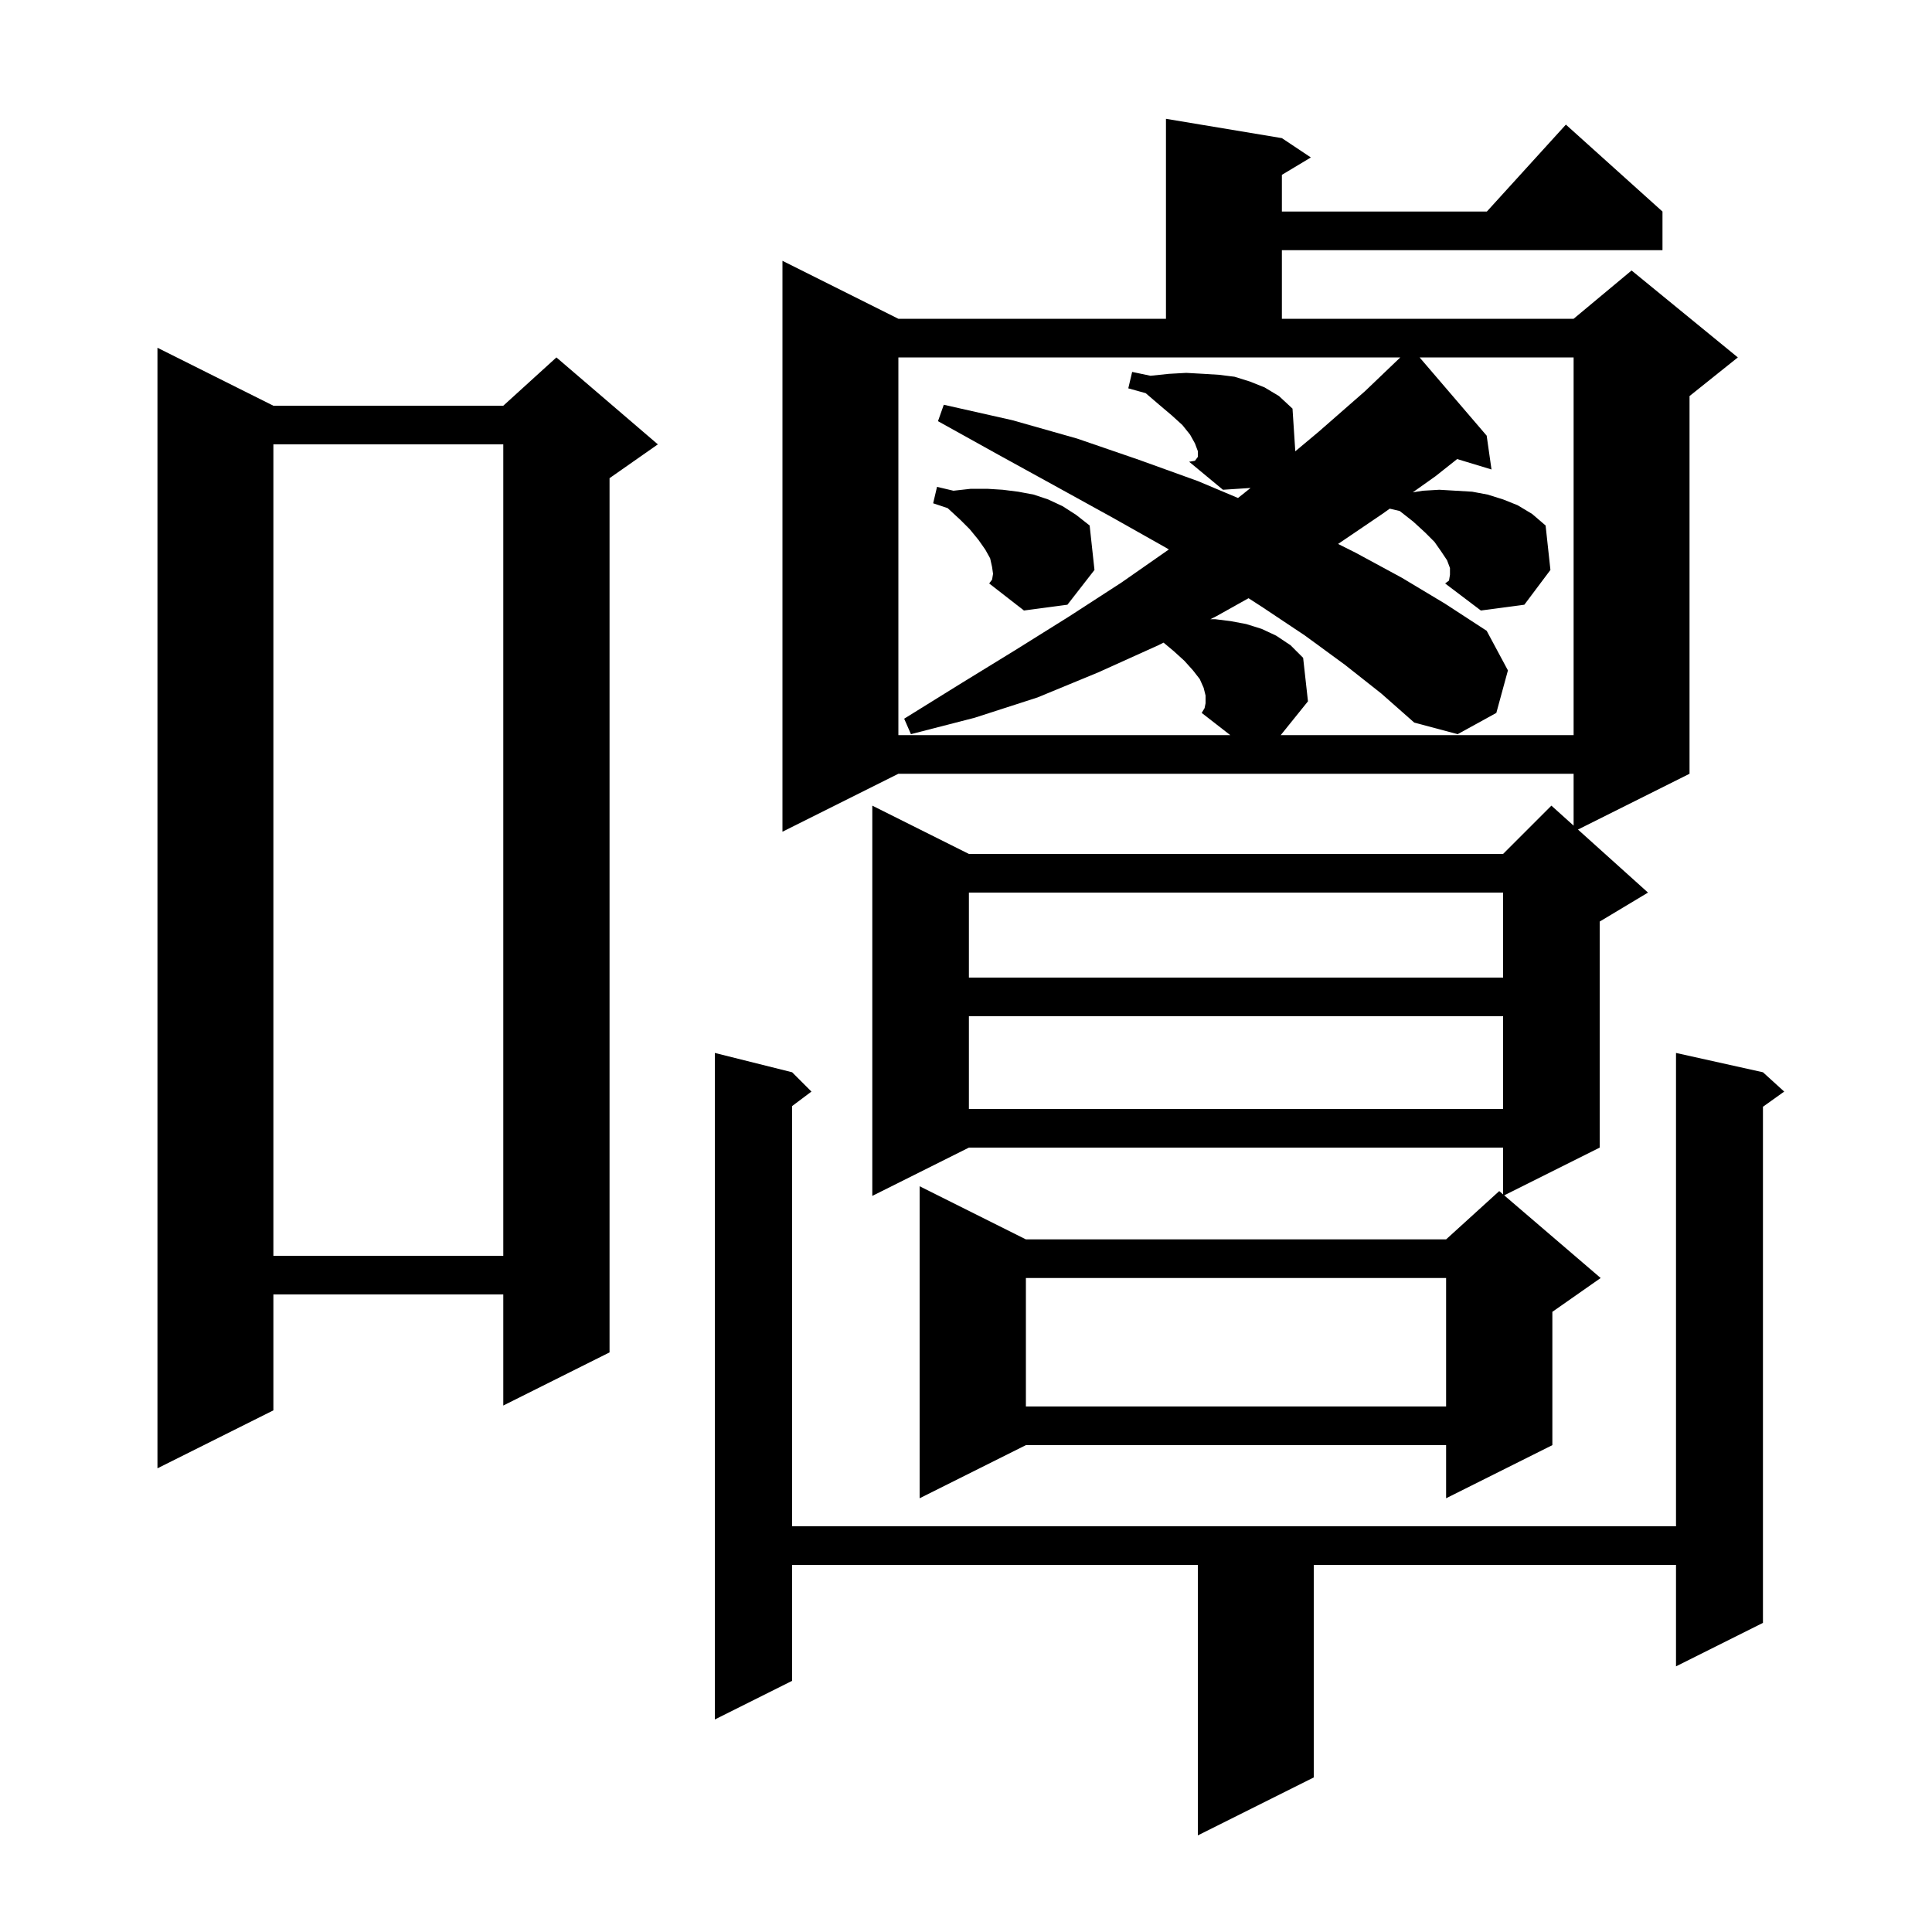 <svg xmlns="http://www.w3.org/2000/svg" xmlns:xlink="http://www.w3.org/1999/xlink" version="1.1" baseProfile="full" viewBox="0 0 200 200" width="200" height="200"><g fill="currentColor"><path d="M 182.5 111.0 L 184.7 113.0 L 182.5 114.571 L 182.5 168.0 L 173.5 172.5 L 173.5 162.0 L 136.0 162.0 L 136.0 184.0 L 124.0 190.0 L 124.0 162.0 L 82.0 162.0 L 82.0 174.0 L 74.0 178.0 L 74.0 109.0 L 82.0 111.0 L 84.0 113.0 L 82.0 114.5 L 82.0 158.0 L 173.5 158.0 L 173.5 109.0 Z M 132.7 14.3 L 135.7 16.3 L 132.7 18.1 L 132.7 21.9 L 153.918 21.9 L 162.1 12.9 L 172.1 21.9 L 172.1 25.9 L 132.7 25.9 L 132.7 33.0 L 162.9 33.0 L 168.9 28.0 L 179.9 37.0 L 174.9 41.0 L 174.9 80.1 L 163.35 85.875 L 170.6 92.4 L 165.6 95.4 L 165.6 118.8 L 155.716 123.742 L 165.7 132.3 L 160.7 135.8 L 160.7 149.6 L 149.7 155.1 L 149.7 149.6 L 106.2 149.6 L 95.2 155.1 L 95.2 122.8 L 106.2 128.3 L 149.7 128.3 L 155.2 123.3 L 155.6 123.643 L 155.6 118.8 L 100.3 118.8 L 90.3 123.8 L 90.3 83.4 L 100.3 88.4 L 155.6 88.4 L 160.6 83.4 L 162.9 85.47 L 162.9 80.1 L 93.0 80.1 L 81.0 86.1 L 81.0 27.0 L 93.0 33.0 L 120.7 33.0 L 120.7 12.3 Z M 28.3 42.0 L 52.1 42.0 L 57.6 37.0 L 68.1 46.0 L 63.1 49.5 L 63.1 140.0 L 52.1 145.5 L 52.1 134.0 L 28.3 134.0 L 28.3 146.0 L 16.3 152.0 L 16.3 36.0 Z M 106.2 132.3 L 106.2 145.6 L 149.7 145.6 L 149.7 132.3 Z M 28.3 46.0 L 28.3 130.0 L 52.1 130.0 L 52.1 46.0 Z M 100.3 105.2 L 100.3 114.8 L 155.6 114.8 L 155.6 105.2 Z M 100.3 92.4 L 100.3 101.2 L 155.6 101.2 L 155.6 92.4 Z M 93.0 76.1 L 127.357 76.1 L 124.4 73.8 L 124.7 73.3 L 124.8 72.8 L 124.8 72.0 L 124.6 71.2 L 124.2 70.3 L 123.5 69.4 L 122.6 68.4 L 121.5 67.4 L 120.45 66.525 L 119.9 66.8 L 113.7 69.6 L 107.4 72.2 L 100.9 74.3 L 94.3 76.0 L 93.6 74.4 L 99.4 70.8 L 105.1 67.3 L 110.7 63.8 L 116.1 60.3 L 121.002 56.878 L 120.7 56.7 L 115.2 53.6 L 109.4 50.4 L 103.4 47.1 L 97.1 43.6 L 97.7 41.9 L 104.8 43.5 L 111.5 45.4 L 117.9 47.6 L 124.0 49.8 L 128.16 51.552 L 129.458 50.514 L 126.6 50.7 L 123.1 47.8 L 123.954 47.361 L 124.0 47.3 L 124.0 46.7 L 123.7 45.9 L 123.2 45.0 L 122.4 44.0 L 121.3 43.0 L 120.0 41.9 L 118.6 40.7 L 116.8 40.2 L 117.2 38.5 L 119.1 38.9 L 121.0 38.7 L 122.8 38.6 L 124.6 38.7 L 126.2 38.8 L 127.8 39.0 L 129.4 39.5 L 130.9 40.1 L 132.4 41.0 L 133.8 42.3 L 134.088 46.718 L 136.5 44.7 L 141.3 40.5 L 144.959 37.0 L 93.0 37.0 Z M 150.1 59.5 L 150.1 58.8 L 149.8 58.0 L 149.2 57.1 L 148.5 56.1 L 147.5 55.1 L 146.3 54.0 L 144.9 52.9 L 143.866 52.657 L 143.1 53.2 L 138.518 56.309 L 140.3 57.2 L 145.1 59.8 L 149.6 62.5 L 153.9 65.3 L 156.1 69.4 L 154.9 73.8 L 150.9 76.0 L 146.4 74.8 L 143.0 71.8 L 139.2 68.8 L 135.1 65.8 L 130.6 62.8 L 129.248 61.927 L 125.9 63.8 L 125.3 64.1 L 125.8 64.1 L 127.4 64.3 L 129.0 64.6 L 130.6 65.1 L 132.1 65.8 L 133.6 66.8 L 134.9 68.1 L 135.4 72.6 L 132.581 76.1 L 162.9 76.1 L 162.9 37.0 L 146.957 37.0 L 153.9 45.1 L 154.4 48.6 L 150.845 47.521 L 148.6 49.3 L 146.251 50.966 L 147.3 50.8 L 149.0 50.7 L 152.4 50.9 L 154.0 51.2 L 155.6 51.7 L 157.1 52.3 L 158.6 53.2 L 160.0 54.4 L 160.5 59.0 L 157.8 62.6 L 153.3 63.2 L 149.6 60.4 L 150.0 60.1 Z M 102.8 59.4 L 102.7 58.7 L 102.5 57.8 L 102.0 56.9 L 101.3 55.9 L 100.4 54.8 L 99.4 53.8 L 98.1 52.6 L 96.6 52.1 L 97.0 50.4 L 98.7 50.8 L 100.5 50.6 L 102.2 50.6 L 103.8 50.7 L 105.4 50.9 L 107.0 51.2 L 108.5 51.7 L 110.0 52.4 L 111.4 53.3 L 112.8 54.4 L 113.3 59.0 L 110.5 62.6 L 106.0 63.2 L 102.4 60.4 L 102.7 60.0 Z M 123.1 47.8 L 123.7 47.7 L 123.954 47.361 Z "/></g></svg>